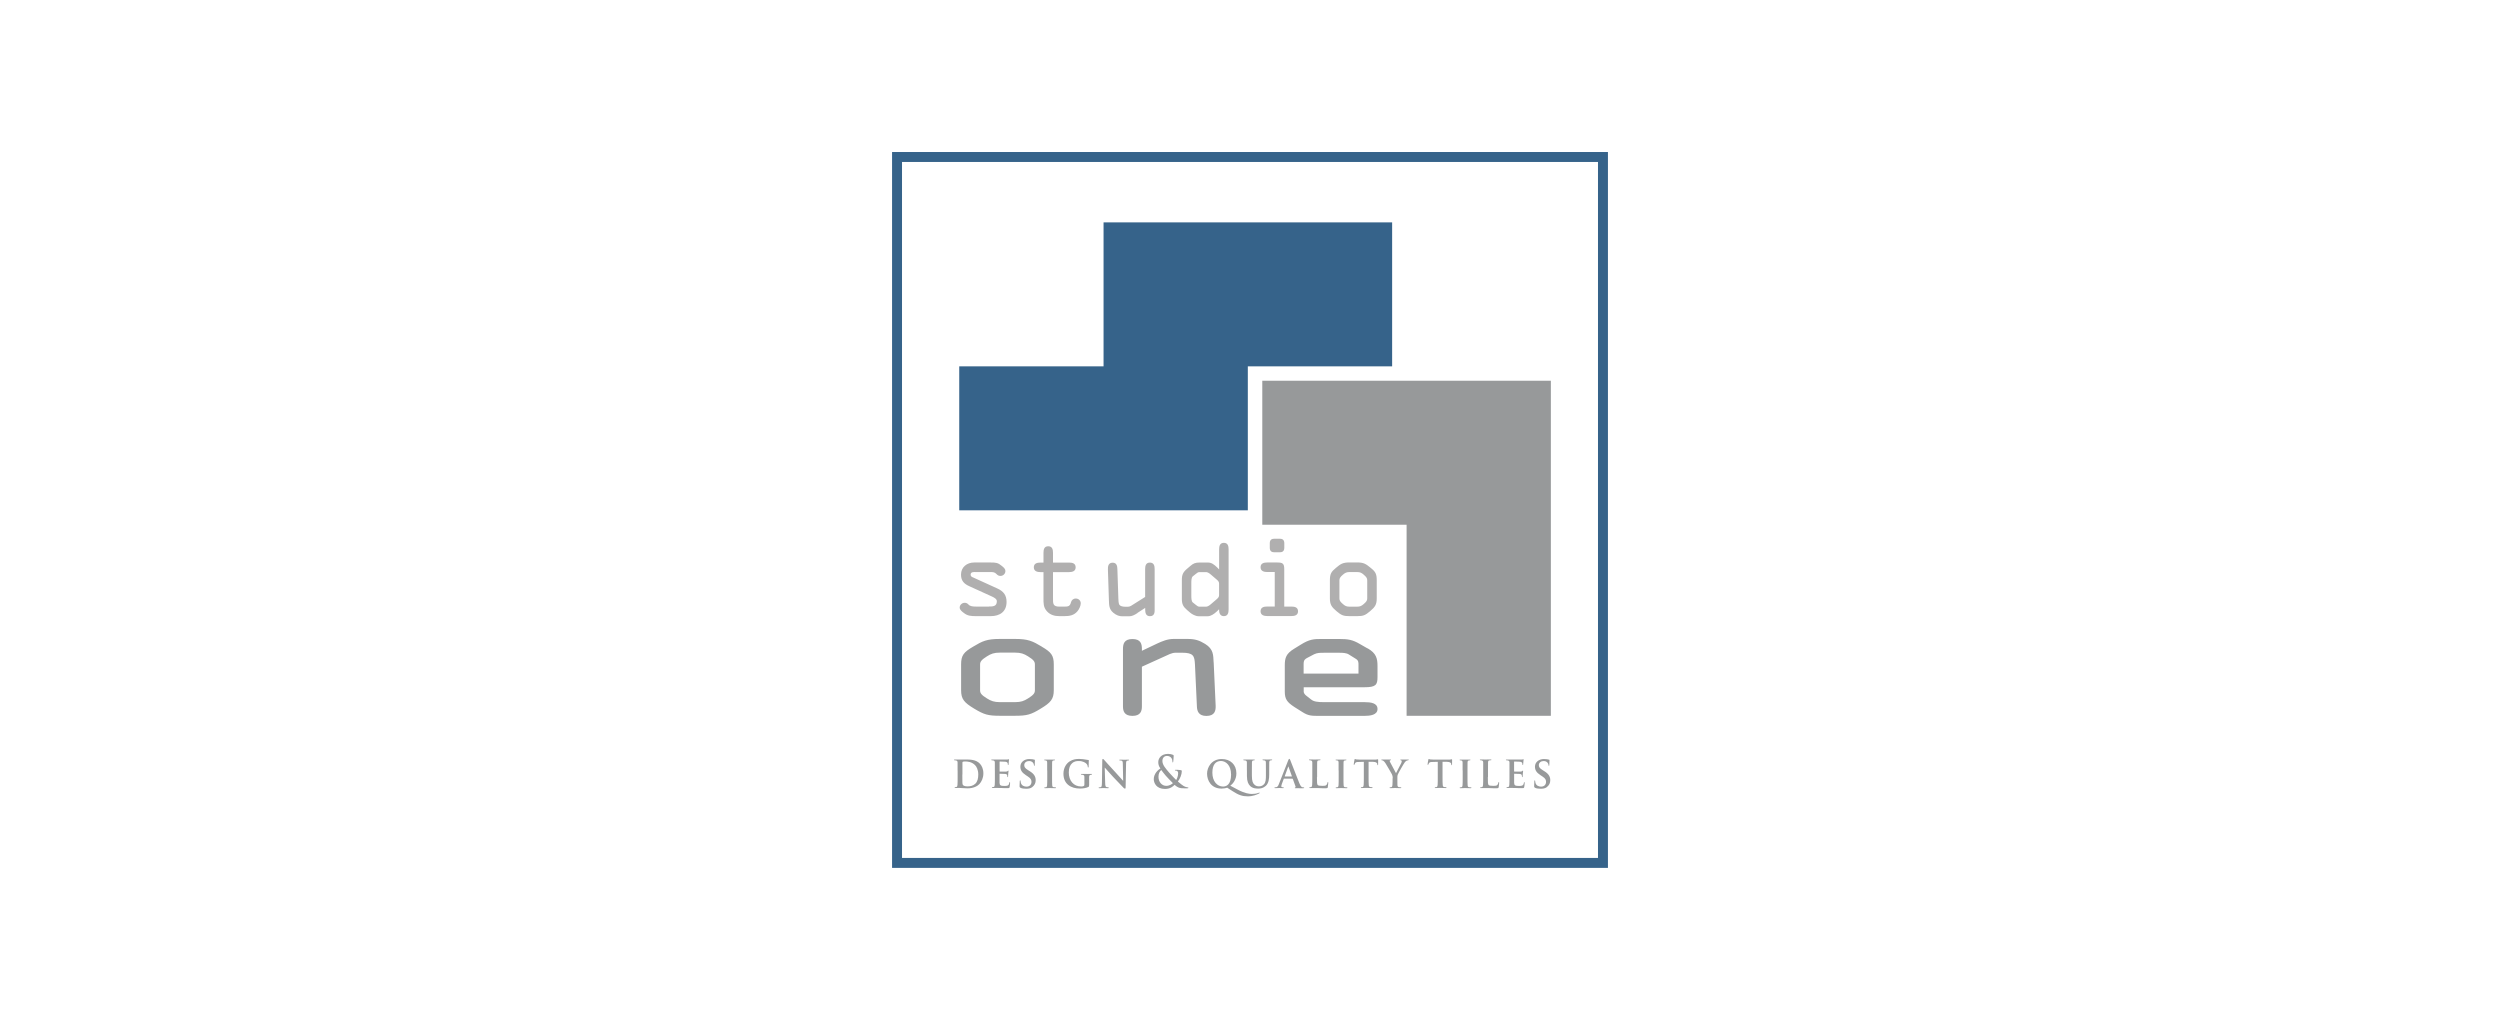 <?xml version="1.0" encoding="UTF-8"?><svg id="Livello_1" xmlns="http://www.w3.org/2000/svg" viewBox="0 0 509.83 207.99"><defs><style>.cls-1{fill:none;}.cls-2{fill:#b0afaf;}.cls-3{fill:#36638a;}.cls-4{fill:#97999a;}</style></defs><path class="cls-2" d="M201.7,123.7h-2.65c-.62,0-1.22-.04-1.56-.43-.23-.24-.44-.34-.76-.34-.54,0-1.02.43-1.02.97,0,.49.53.86.89,1.13.73.57,1.43.62,2.45.62h3c1.87,0,3.22-.93,3.22-2.9,0-1.4-.64-2.19-1.92-2.76l-4.88-2.22c-.29-.11-.53-.24-.53-.57,0-.63.69-.54,1.1-.54h2.96c.53,0,.87.04,1.2.39.24.26.47.4.83.4.53,0,1-.43,1-.97s-.4-.79-.77-1.1c-.73-.62-1.17-.67-2.26-.67h-3.33c-1.46,0-2.69.93-2.69,2.47,0,1.26.63,1.89,1.7,2.37l4.59,2.09c.44.2,1.02.5,1.02.97,0,1.13-.93,1.07-1.63,1.07M219.37,122.06c-.49,0-.86.33-.97.79-.2.79-.57.86-1.36.86h-1c-1.34,0-1.3-.63-1.3-1.73v-5.31h3.28c.57,0,1.34-.13,1.34-.97s-.69-.97-1.34-.97h-3.28v-1.99c0-.67-.14-1.34-.97-1.34s-.97.67-.97,1.34v1.99h-.63c-.64,0-1.34.14-1.34.97s.77.97,1.34.97h.63v5.29c0,1.06-.04,1.89.72,2.72.69.74,1.55.97,2.52.97h1c1.04,0,1.97-.14,2.69-1,.33-.39.67-1.07.67-1.62s-.44-.97-1-.97M231.95,125l1.59-1.03v.33c0,.67.14,1.36.97,1.36,1.04,0,.96-1,.96-1.44v-8.15c0-.67-.14-1.34-.97-1.34s-.97.67-.97,1.34v5.67l-2.86,1.8c-.19.11-.39.19-.62.19h-.64c-.47,0-.97-.13-1.14-.4-.16-.29-.19-.82-.2-1.26l-.2-5.98c-.01-.63-.13-1.34-.96-1.34-.9,0-1,.74-.97,1.46l.2,6.12c.04,1.06.01,1.89.9,2.63.64.54,1.26.72,1.8.72h1.44c.53,0,1.06-.24,1.69-.66M249.59,110.7c-.83,0-.97.67-.97,1.34v4.09l-.33-.34c-.72-.72-1.26-1.07-1.93-1.07h-1.73c-.82,0-1.26.16-1.87.69l-.67.57c-.82.69-1.07,1.22-1.07,2.26v3.92c0,1.03.26,1.56,1.07,2.25l.67.57c.29.24,1.02.69,1.66.69h1.89c.59,0,1.26-.43,1.87-1l.43-.43v.11c0,.64.2,1.3.97,1.3.83,0,.97-.69.97-1.36v-12.25c0-.67-.14-1.34-.97-1.34M248.61,121.41c0,.37-.29.62-.57.86l-1.12.96c-.37.33-.72.49-.96.49h-1.39c-.24,0-.49-.19-.73-.39l-.59-.47c-.3-.24-.3-.93-.3-1.49v-2.37c0-.54,0-1.24.3-1.47l.59-.47c.24-.2.49-.39.73-.39h1.39c.24,0,.59.16.96.49l1.12.96c.29.24.57.49.57.86v2.46h0ZM260.99,112.63c.53,0,.92-.23.92-.92v-.93c0-.69-.39-.92-.92-.92h-1.12c-.53,0-.92.23-.92.92v.93c0,.69.39.92.92.92h1.12ZM264.71,124.67c0-.83-.69-.97-1.34-.97h-1.47v-7.63c0-1.16-.33-1.36-1.44-1.36h-2.05c-.64,0-1.34.14-1.34.97s.77.97,1.34.97h1.55v7.04h-1.55c-.64,0-1.34.14-1.34.97s.77.97,1.34.97h4.96c.57,0,1.34-.11,1.34-.97M275.21,125.65h1.55c1.24,0,1.65-.16,2.66-1.02s1.34-1.34,1.34-2.62v-3.68c0-1.3-.26-1.75-1.24-2.53-.96-.79-1.4-1.1-2.76-1.1h-1.55c-1.36,0-1.82.3-2.76,1.1-.97.79-1.24,1.23-1.24,2.53v3.68c0,1.27.33,1.76,1.34,2.62s1.43,1.02,2.66,1.02M273.15,118.35c0-.4.14-.67.72-1.16.43-.37.73-.53,1.34-.53h1.55c.62,0,.92.16,1.34.53.57.49.72.74.72,1.16v3.68c0,.4-.14.67-.72,1.16-.43.37-.73.53-1.34.53h-1.55c-.62,0-.92-.16-1.34-.53-.57-.49-.72-.74-.72-1.16,0,0,0-3.68,0-3.68Z"/><path class="cls-4" d="M195.28,157.12v-1.63c-.01-.26-.09-.34-.31-.41-.06-.01-.19-.03-.29-.03-.07,0-.13-.03-.13-.09s.06-.07.17-.07c.39,0,.84.01,1.04.01.23,0,.74-.01,1.17-.01.9,0,2.13,0,2.92.87.36.4.69,1.04.69,1.96,0,.97-.39,1.7-.79,2.15-.33.36-1.1.9-2.43.9-.26,0-.57-.03-.86-.04-.29-.03-.56-.04-.73-.04h-.41c-.17,0-.36.01-.5.01-.09,0-.14-.03-.14-.09,0-.04.03-.09.11-.09.1,0,.19,0,.26-.03.14-.04.19-.19.21-.41.03-.33.03-.93.03-1.63v-1.36.03ZM196.25,157.96c0,.82,0,1.4.01,1.56,0,.19.03.46.09.54.09.14.39.31.94.31.66,0,1.14-.13,1.59-.53.47-.43.62-1.12.62-1.9,0-.97-.36-1.62-.67-1.92-.67-.66-1.46-.73-2.03-.73-.14,0-.39.01-.44.06-.07.03-.09.07-.09.16v2.47-.03ZM202.88,157.12v-1.63c-.01-.26-.09-.34-.31-.41-.06-.01-.19-.03-.29-.03-.07,0-.13-.03-.13-.09s.06-.07.17-.07c.37,0,.84.01,1.04.01h1.97c.13,0,.24-.04.3-.04.04,0,.09-.04.11-.04.04,0,.04.04.04.07,0,.06-.04.14-.06.5,0,.09-.03.41-.04.5,0,.04-.03.13-.09.13-.04,0-.06-.04-.06-.1s0-.19-.04-.29c-.06-.13-.11-.24-.47-.29-.13-.01-.99-.04-1.13-.04-.03,0-.04.03-.04.07v1.9s0,.09.04.09c.17,0,1.1,0,1.27-.01s.27-.04.34-.11c.06-.06.09-.1.11-.1s.06.04.06.09-.01.17-.06.56c-.01.16-.03.46-.03.52s0,.17-.07.17c-.04,0-.07-.03-.07-.06,0-.09,0-.19-.03-.29-.04-.16-.13-.27-.4-.3-.13-.01-.96-.04-1.13-.04-.03,0-.04.04-.04.09v1.76c.01.53.24.64.99.64.19,0,.5,0,.69-.1.19-.09.26-.26.31-.57.01-.09.03-.11.09-.11s.07.1.07.19c0,.17-.06.7-.1.84-.06.2-.11.2-.39.2-.54,0-.99,0-1.33-.03-.36,0-.63-.01-.84-.01h-.41c-.17,0-.36.01-.5.01-.09,0-.14-.03-.14-.09,0-.04.03-.09.11-.09.1,0,.19,0,.26-.03.14-.04.19-.19.21-.41.03-.33.03-.93.03-1.63v-1.36l-.03.04ZM286.85,145.98v-38.97h-29.43v-29.36h58.85v68.33h-29.43ZM212.46,131.87c-1.89-1.13-2.78-1.57-5.46-1.57h-3.06c-2.7,0-3.58.43-5.48,1.57-1.93,1.13-2.46,1.77-2.46,3.63v5.26c0,1.83.64,2.53,2.66,3.75,2.02,1.22,2.82,1.46,5.26,1.46h3.06c2.46,0,3.26-.23,5.26-1.46,2.02-1.22,2.66-1.92,2.66-3.75v-5.26c0-1.86-.53-2.5-2.46-3.63M211.05,140.77c0,.59-.29.96-1.4,1.66-.84.53-1.44.76-2.66.76h-3.06c-1.2,0-1.82-.23-2.66-.76-1.13-.7-1.4-1.07-1.4-1.66v-5.26c0-.59.29-.96,1.4-1.66.84-.53,1.44-.76,2.66-.76h3.06c1.2,0,1.82.23,2.66.76,1.13.7,1.4,1.07,1.4,1.66v5.26ZM247.5,135.1c-.09-1.52,0-2.7-1.73-3.78-1.17-.73-2.09-1.02-3.58-1.02h-2.86c-1.24,0-2.33.47-3.33.93l-3.13,1.49v-.37c0-.99-.2-2.03-1.93-2.03s-1.93,1.04-1.93,2.06v11.69c0,.96.29,1.92,1.93,1.92s1.93-.96,1.93-1.92v-8.11l5.71-2.59c.4-.17.8-.26,1.2-.26h1.29c2.33,0,2.53.67,2.62,2.39l.4,8.61c.04.93.36,1.89,1.93,1.89,1.73,0,1.93-1.1,1.89-2.09l-.4-8.78v-.03ZM278.88,132.23l-1.57-.9c-1.49-.87-2.37-1.02-4.26-1.02h-3.53c-1.57,0-2.46.03-4.26,1.16l-1.36.84c-1.62.99-1.89,1.86-1.89,3.35v5.38c0,1.52.44,2.15,1.97,3.15l1.65,1.04c1.2.76,1.85.76,3.46.76h9.17c1.13,0,2.66-.17,2.66-1.4s-1.37-1.4-2.66-1.4h-8.28c-1.29,0-2.06-.11-2.58-.53l-.97-.76c-.29-.2-.56-.56-.56-.82v-.93h12.39c2.29,0,2.66-.47,2.66-2.06v-2.25c0-1.55-.24-2.62-2.02-3.63M277.04,135.68v1.69h-11.19v-1.97c0-.82.31-1.02.8-1.27l1.33-.7c.64-.31,1.24-.31,1.97-.31h3.26c.6,0,1.37.03,1.85.34l1.49.93c.53.34.49.79.49,1.3M208.06,160.61c-.11-.06-.14-.09-.14-.26,0-.41.03-.9.04-1.02,0-.11.03-.2.09-.2.07,0,.07.07.07.13,0,.1.03.26.07.4.16.57.7.76,1.16.76.63,0,1-.43,1-.97,0-.33-.07-.67-.72-1.09l-.41-.27c-.86-.56-1.13-1.07-1.13-1.75,0-.94.83-1.55,1.83-1.55.47,0,.84.07,1.03.13.07.01.1.04.1.1,0,.1-.03.31-.03.93,0,.16-.03.24-.09.24-.04,0-.07-.04-.07-.13,0-.07-.03-.3-.19-.5-.1-.14-.34-.36-.8-.36-.52,0-.99.3-.99.83,0,.34.11.62.77,1.02l.3.19c.96.57,1.26,1.17,1.26,1.86,0,.57-.2,1.03-.73,1.44-.34.27-.83.31-1.22.31-.41,0-.86-.04-1.17-.2M213.55,157.12v-1.63c-.01-.26-.09-.36-.24-.4-.09-.03-.17-.04-.26-.04-.07,0-.11-.01-.11-.09,0-.04.06-.06.17-.06.27,0,.77.01.97.01.19,0,.64-.01.93-.01.09,0,.14.01.14.06,0,.07-.04.09-.11.09s-.13,0-.21.03c-.2.04-.26.14-.27.41-.01.24-.01.46-.01,1.63v1.36c0,.74,0,1.36.03,1.69.03.21.07.33.29.36.1.01.26.03.37.03.09,0,.11.04.11.09,0,.06-.06.09-.14.09-.47,0-.97-.03-1.17-.03-.17,0-.66.03-.94.03-.09,0-.14-.03-.14-.09,0-.04.03-.09.11-.09.1,0,.19,0,.26-.03.14-.04.19-.14.21-.37.03-.31.03-.93.03-1.67,0,0,0-1.36,0-1.36ZM222.08,160.2c0,.2,0,.21-.09.27-.49.26-1.2.34-1.77.34-1.77,0-3.35-.89-3.35-3.02,0-1.23.6-2.09,1.27-2.52.69-.44,1.34-.5,1.95-.5.5,0,1.13.09,1.29.13.14.03.4.07.57.09.09,0,.1.04.1.09,0,.09-.04.3-.04,1.27,0,.11-.04.17-.1.17-.04,0-.07-.04-.07-.1-.01-.17-.06-.41-.24-.63-.21-.24-.76-.59-1.57-.59-.4,0-.9,0-1.4.46-.4.36-.67.93-.67,1.87,0,1.66.97,2.86,2.52,2.86.19,0,.34,0,.52-.09.1-.06.14-.13.14-.27v-1.6c0-.26-.09-.34-.31-.41-.06-.01-.19-.03-.29-.03-.07,0-.11-.04-.11-.09,0-.07.06-.07.16-.07.37,0,.9.01,1.12.01.23,0,.62-.01.84-.01.1,0,.14,0,.14.07,0,.04-.04.09-.09.09-.06,0-.11,0-.2.03-.2.04-.27.14-.29.41v1.77h-.01ZM225.38,159.67c.01.6.1.77.24.83.13.04.26.06.37.06.09,0,.13.04.13.09,0,.06-.07.09-.17.09-.47,0-.8-.03-.94-.03-.07,0-.41.03-.79.03-.1,0-.17,0-.17-.09,0-.04.04-.09.11-.09.1,0,.23,0,.33-.04.19-.06.21-.26.23-.93l.07-4.56c0-.16.04-.26.13-.26s.19.11.31.26c.09.1,1.17,1.32,2.23,2.45.5.53,1.46,1.62,1.56,1.73h.03l-.07-3.42c0-.47-.07-.6-.24-.67-.11-.04-.29-.04-.37-.04s-.11-.04-.11-.09c0-.07.07-.07.19-.07.37,0,.77.01.92.01.09,0,.36-.01.72-.01.1,0,.17,0,.17.07,0,.04-.04.09-.13.09-.07,0-.13,0-.23.03-.2.06-.26.2-.26.63l-.09,4.85c0,.17-.06.24-.11.24-.13,0-.23-.09-.3-.16-.46-.46-1.36-1.42-2.12-2.22-.79-.83-1.56-1.76-1.7-1.9h-.03l.09,3.15h.01ZM236.62,156.69c-.34-.5-.41-.87-.41-1.29,0-.72.57-1.66,2-1.66.4,0,.77.09,1,.19.14.06.14.13.14.23,0,.3-.07,1.03-.09,1.16-.01.14-.04.16-.1.16s-.06-.03-.06-.17c0-.24-.06-.53-.24-.76-.17-.21-.46-.4-.92-.4-.34,0-.89.26-.89,1.03,0,.84.7,1.57,1.37,2.37.29.36,1.29,1.36,1.44,1.52.17-.26.4-.84.4-1.39,0-.13-.03-.3-.16-.41-.1-.11-.29-.13-.4-.13-.04,0-.1-.01-.1-.07,0-.07.07-.09.13-.09.2,0,.53,0,.99.06.16.01.29.07.29.19,0,.7-.34,1.53-.8,2.15.56.5.92.74,1.14.89.26.17.72.31.89.31.07,0,.11,0,.11.09,0,.06-.07.09-.24.09h-.63c-.94,0-1.23-.1-1.95-.7-.27.27-.83.83-1.95.83-1.76,0-2.29-1.22-2.29-2,0-1.06.84-1.89,1.34-2.15M239.2,159.72c-.47-.46-1.27-1.3-1.49-1.56-.21-.26-.74-.9-.89-1.13-.29.23-.57.66-.57,1.37,0,1.13.73,1.86,1.59,1.86.63,0,1.17-.36,1.34-.54M250.26,160.63c-.26.11-.77.19-1.14.19-2.13,0-2.96-1.66-2.96-3.05,0-1.26.89-2.98,3-2.98,1.73,0,2.98,1.12,2.98,2.92,0,1.36-.8,2.2-1.24,2.52l1.43.76c1.52.82,2.47.92,2.96.92.39,0,.92-.04,1.42-.24.04-.01.07-.04.1-.04s.07.04.07.07c0,.04-.04.07-.09.1-.43.23-1.27.6-2.32.6-1.12,0-1.87-.26-3.08-1.04l-1.13-.73h0ZM251.05,157.91c0-1.83-1.06-2.72-2.05-2.72s-1.76.63-1.76,2.39,1,2.82,2.17,2.82c.59,0,1.65-.26,1.65-2.49M254.28,157.12v-1.63c-.01-.27-.09-.34-.31-.41-.06-.01-.19-.03-.29-.03-.09,0-.13-.03-.13-.09s.04-.07.16-.07c.39,0,.87.01,1.09.01.19,0,.67-.01.93-.01.1,0,.16.01.16.07s-.04.09-.11.09c-.09,0-.13,0-.21.03-.19.04-.24.14-.26.41-.01.24-.01.46-.01,1.63v1.07c0,1.12.2,1.56.56,1.86.31.29.67.31.92.31.31,0,.69-.1.97-.41.4-.41.41-1.09.41-1.87v-.97c0-1.17,0-1.39-.01-1.63-.01-.26-.07-.34-.3-.41-.06-.01-.19-.03-.26-.03s-.13-.03-.13-.09.04-.07.14-.07c.37,0,.86.01.86.01.09,0,.57-.01.84-.01.1,0,.14.01.14.07s-.04.09-.13.09-.13,0-.21.03c-.2.04-.24.14-.26.41,0,.24-.01.46-.01,1.63v.83c0,.86-.09,1.76-.69,2.32-.52.47-1.06.56-1.53.56-.39,0-1.13-.01-1.66-.53-.37-.36-.66-.92-.66-2.03,0,0,0-1.13,0-1.13ZM261.87,158.77s-.04,0-.07.06l-.39,1.04c-.07.19-.11.39-.11.47,0,.13.07.21.29.21h.1c.09,0,.1.04.1.09,0,.06-.04.09-.11.09-.24,0-.57-.03-.8-.03-.07,0-.46.03-.84.03-.09,0-.13-.01-.13-.09,0-.04.03-.09.09-.09h.21c.33-.06.46-.29.6-.67l1.89-4.81c.09-.21.14-.31.21-.31.11,0,.14.07.21.24.17.43,1.39,3.53,1.85,4.71.29.7.49.8.62.83.11.01.19.03.27.03.07,0,.1.03.1.09s-.04.09-.31.09c-.26,0-.79,0-1.39-.01-.13,0-.21,0-.21-.06,0-.04.01-.07.09-.09.04,0,.1-.09.07-.17l-.56-1.56s-.04-.06-.07-.06h-1.7v-.03ZM263.43,158.34s.04-.01.03-.04l-.69-1.93s-.01-.07-.03-.07c-.03,0-.03.04-.04.07l-.7,1.92s0,.06.03.06h1.4ZM268.57,158.48c0,.99,0,1.47.16,1.62.13.11.4.16.96.16.39,0,.67,0,.84-.21.09-.1.17-.31.19-.46,0-.07.03-.11.09-.11.04,0,.07.09.07.17s-.06.66-.1.89c-.04.17-.09.21-.46.21-.52,0-.94,0-1.3-.03-.36,0-.67-.01-.96-.01h-.41c-.17,0-.36.01-.5.01-.09,0-.14-.03-.14-.09,0-.04.03-.09.11-.09.11,0,.19,0,.26-.03.14-.04.19-.19.21-.41.03-.33.03-.93.03-1.63v-2.99c-.01-.26-.09-.34-.31-.41-.06-.01-.14-.03-.24-.03-.09,0-.13-.03-.13-.09s.06-.07.16-.07c.34,0,.8.01,1,.01.17,0,.76-.01,1.04-.01.11,0,.16.01.16.07s-.04.09-.13.09-.2,0-.29.03c-.2.04-.26.14-.27.41-.01.24-.01.46-.01,1.63v1.36h-.01ZM272.98,157.12v-1.63c-.01-.26-.09-.36-.24-.4-.09-.03-.17-.04-.26-.04-.07,0-.11-.01-.11-.09,0-.04.06-.06.17-.06.27,0,.77.01.97.01.19,0,.64-.01.93-.01.09,0,.14.01.14.06,0,.07-.04.09-.11.09s-.13,0-.21.03c-.2.04-.26.14-.27.41-.01.24-.01.46-.01,1.63v1.36c0,.74,0,1.36.03,1.69.03.21.07.33.29.36.1.01.26.03.37.03.09,0,.11.04.11.09,0,.06-.06.09-.14.09-.47,0-.97-.03-1.17-.03-.16,0-.66.03-.94.03-.09,0-.14-.03-.14-.09,0-.04.03-.09.11-.09.1,0,.19,0,.26-.03.14-.04.19-.14.21-.37.03-.31.03-.93.03-1.67,0,0,0-1.36,0-1.36ZM278.13,155.36l-1.07.03c-.41,0-.59.06-.7.23-.07.11-.1.21-.13.26-.01.06-.03.1-.09.1s-.07-.04-.07-.13c0-.13.14-.87.16-.93.01-.1.04-.14.09-.14.06,0,.13.07.31.09.21.03.49.04.73.04h2.93c.23,0,.39-.01.5-.04.11-.01.17-.04.2-.04.04,0,.06.04.06.16,0,.16-.01.73-.01.93,0,.09-.03.13-.07.13-.06,0-.07-.03-.09-.16v-.09c-.03-.2-.21-.43-.86-.44h-.92v3.09c0,.7,0,1.32.04,1.65.03.21.07.36.29.4.1.01.26.03.37.03.09,0,.11.04.11.09,0,.06-.06.09-.14.09-.47,0-.96-.03-1.17-.03-.17,0-.66.03-.94.03-.09,0-.14-.03-.14-.09,0-.04.03-.09.11-.09.11,0,.2,0,.26-.03.14-.04.19-.19.21-.41.03-.33.03-.93.03-1.63v-3.12.04ZM284.02,158.71c0-.41-.07-.57-.16-.8-.04-.11-1.04-1.82-1.29-2.22-.19-.29-.33-.46-.47-.54-.09-.06-.21-.1-.3-.1-.06,0-.1-.03-.1-.09s.06-.07.14-.07c.13,0,.67.01.9.01.16,0,.5-.01.83-.01.07,0,.1.01.1.07s-.04.06-.17.1c-.06.01-.1.06-.1.11s.03.16.09.26c.13.23,1.07,2.03,1.2,2.25.09-.19.97-1.83,1.07-2.06.07-.17.1-.31.1-.4,0-.07-.03-.14-.16-.17-.07-.01-.13-.03-.13-.09s.04-.07.13-.07c.24,0,.5.01.7.01.16,0,.63-.01.77-.01.09,0,.13.01.13.06,0,.06-.06.09-.14.09-.07,0-.2.04-.31.09-.16.09-.23.16-.39.36-.24.31-1.27,2.13-1.4,2.46-.11.29-.09.52-.09.77v.62c0,.13,0,.44.01.77.01.23.09.37.3.41.11.01.27.03.36.03s.13.04.13.09c0,.06-.06.09-.16.09-.46,0-.94-.03-1.13-.03s-.67.03-.94.03c-.1,0-.16-.01-.16-.09,0-.04.03-.09.11-.09.1,0,.19,0,.26-.03.14-.04.2-.19.21-.41.03-.33.03-.64.03-.77v-.63h.01ZM293.19,155.36l-1.07.03c-.41,0-.59.06-.7.23-.07.11-.11.21-.13.26-.01.06-.03.1-.09.1s-.07-.04-.07-.13c0-.13.14-.87.16-.93.01-.1.04-.14.09-.14.06,0,.13.07.31.09.21.03.49.04.73.04h2.95c.23,0,.39-.01.5-.04.11-.01.17-.04.2-.04.04,0,.06.04.06.16,0,.16-.01.73-.01.93,0,.09-.03.13-.07.13-.06,0-.07-.03-.09-.16v-.09c-.03-.2-.21-.43-.86-.44h-.92v3.09c0,.7,0,1.32.04,1.65.03.21.07.36.29.4.1.01.26.03.37.03.09,0,.11.04.11.09,0,.06-.06.09-.14.09-.47,0-.96-.03-1.17-.03-.17,0-.66.03-.94.03-.09,0-.14-.03-.14-.09,0-.04.03-.09.11-.09.1,0,.2,0,.26-.03.14-.04.19-.19.21-.41.03-.33.03-.93.03-1.63v-3.12.04ZM298.27,157.12v-1.63c-.01-.26-.09-.36-.24-.4-.09-.03-.17-.04-.26-.04-.07,0-.11-.01-.11-.09,0-.04.06-.06.17-.06.27,0,.77.01.97.01.19,0,.64-.01.93-.01.09,0,.14.01.14.06,0,.07-.04.09-.11.09s-.13,0-.21.03c-.2.04-.26.14-.27.41-.01.24-.01.46-.01,1.63v1.36c0,.74,0,1.36.03,1.69.03.21.07.33.29.36.1.01.26.03.37.03.09,0,.11.04.11.09,0,.06-.06.09-.14.09-.47,0-.97-.03-1.17-.03-.16,0-.66.03-.94.03-.09,0-.14-.03-.14-.09,0-.04.03-.09.11-.09.1,0,.19,0,.26-.03.14-.04.19-.14.21-.37.03-.31.03-.93.03-1.67,0,0,0-1.36,0-1.36ZM303.42,158.48c0,.99,0,1.47.16,1.62.13.11.4.16.96.16.39,0,.67,0,.84-.21.09-.1.17-.31.19-.46,0-.07.03-.11.09-.11.04,0,.07.09.07.17s-.06.66-.1.89c-.06.17-.09.21-.46.21-.52,0-.94,0-1.3-.03-.36,0-.67-.01-.96-.01h-.41c-.17,0-.36.01-.5.01-.09,0-.14-.03-.14-.09,0-.04.03-.09.11-.09.1,0,.19,0,.26-.03.14-.04.19-.19.21-.41.03-.33.03-.93.03-1.63v-2.99c-.01-.26-.09-.34-.31-.41-.06-.01-.14-.03-.24-.03-.09,0-.13-.03-.13-.09s.06-.07.16-.07c.34,0,.8.01,1,.01.17,0,.76-.01,1.04-.01.1,0,.16.01.16.07s-.04.09-.13.09-.2,0-.29.03c-.2.04-.26.14-.27.41-.01.24-.01.46-.01,1.63v1.36h-.01ZM307.83,157.12v-1.63c-.01-.26-.09-.34-.31-.41-.06-.01-.19-.03-.29-.03-.07,0-.13-.03-.13-.09s.06-.07.16-.07c.39,0,.84.01,1.04.01h1.97c.13,0,.24-.04.3-.04.04,0,.09-.04.11-.04.04,0,.04.04.04.07,0,.06-.04.14-.06.5,0,.09-.03.41-.04.5,0,.04-.03.13-.09.13-.04,0-.06-.04-.06-.1s0-.19-.04-.29c-.06-.13-.11-.24-.47-.29-.13-.01-.99-.04-1.13-.04-.03,0-.06.03-.06.07v1.9s0,.09.06.09c.16,0,1.1,0,1.27-.01s.27-.04.34-.11c.06-.06.09-.1.11-.1s.06.04.06.09-.01.17-.06.56c-.01.16-.03.46-.03.52s0,.17-.07.17c-.06,0-.07-.03-.07-.06,0-.09,0-.19-.03-.29-.04-.16-.13-.27-.4-.3-.13-.01-.96-.04-1.13-.04-.03,0-.04.04-.04.09v1.76c.01.53.24.64.99.64.19,0,.49,0,.69-.1.19-.09.27-.26.31-.57.01-.09.03-.11.09-.11s.07.1.07.19c0,.17-.06.7-.1.84-.06.2-.11.2-.39.2-.54,0-.99,0-1.33-.03-.36,0-.63-.01-.84-.01h-.41c-.17,0-.36.01-.5.01-.09,0-.14-.03-.14-.09,0-.04.03-.09.11-.09.1,0,.19,0,.26-.03.14-.04.19-.19.21-.41.03-.33.03-.93.03-1.63v-1.36.04ZM313,160.61c-.11-.06-.14-.09-.14-.26,0-.41.03-.9.04-1.02,0-.11.03-.2.09-.2.07,0,.07.07.07.13,0,.1.03.26.07.4.16.57.7.76,1.16.76.63,0,1-.43,1-.97,0-.33-.07-.67-.72-1.09l-.41-.27c-.86-.56-1.13-1.07-1.13-1.75,0-.94.83-1.55,1.83-1.55.47,0,.84.07,1.03.13.07.01.1.04.1.1,0,.1-.03.31-.03.93,0,.16-.03.24-.09.24-.04,0-.07-.04-.07-.13,0-.07-.03-.3-.19-.5-.1-.14-.34-.36-.8-.36-.52,0-.99.3-.99.83,0,.34.11.62.77,1.02l.3.19c.96.57,1.26,1.17,1.26,1.86,0,.57-.2,1.03-.73,1.44-.34.27-.83.31-1.22.31-.41,0-.86-.04-1.17-.2"/><path class="cls-3" d="M233.06,104.07h-37.44v-29.36h29.43v-29.36h58.85v29.36h-29.43v29.36h-21.42ZM327.91,176.99h-145.99V31h145.99v145.99ZM183.95,174.96h141.93V33.03h-141.93v141.93Z"/><rect class="cls-1" x="181.92" y="31" width="145.99" height="145.99"/></svg>